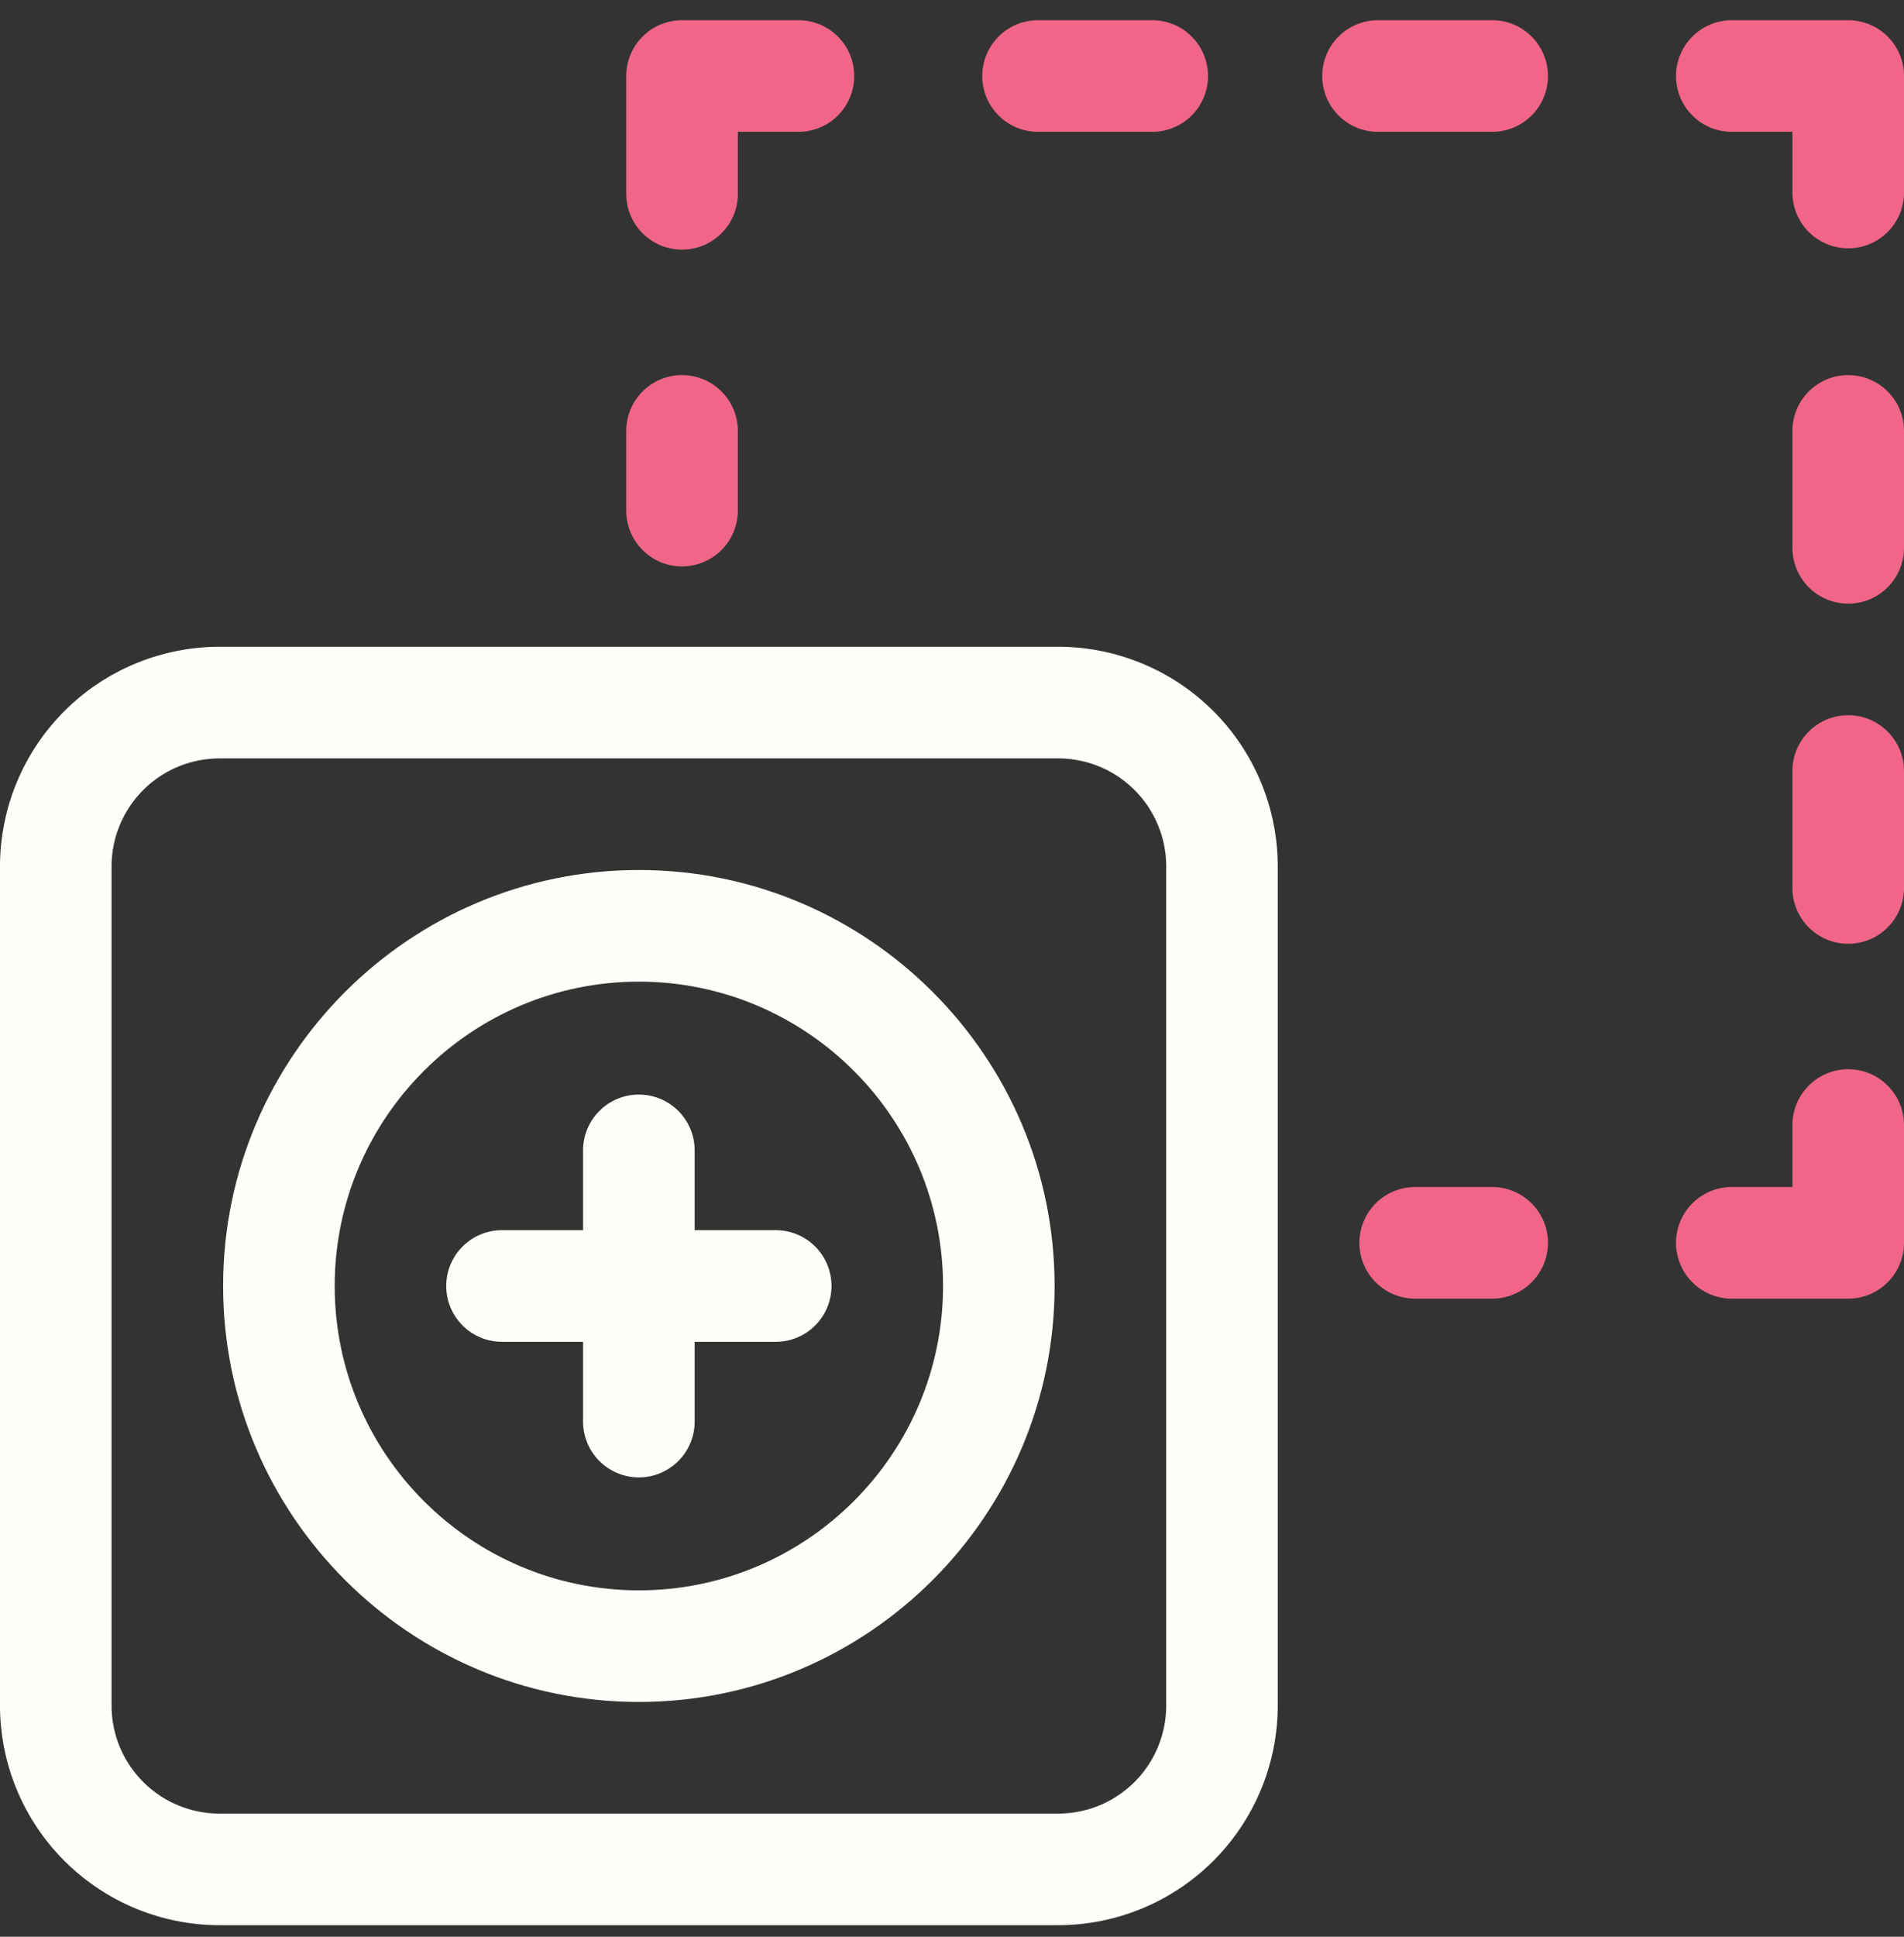 <svg xmlns="http://www.w3.org/2000/svg" width="60" height="61" fill="none"><rect width="100%" height="100%" fill="#333333" stroke="none"/><g clip-path="url(#a)"><path fill="#FFFEF8" d="M33.35 20.371H6.915A6.923 6.923 0 0 0 0 27.286v26.436a6.923 6.923 0 0 0 6.915 6.914H33.35a6.923 6.923 0 0 0 6.915-6.914V27.286a6.922 6.922 0 0 0-6.915-6.915Zm3.4 33.35a3.403 3.403 0 0 1-3.4 3.4H6.916a3.403 3.403 0 0 1-3.4-3.4V27.287a3.403 3.403 0 0 1 3.4-3.4H33.35a3.403 3.403 0 0 1 3.4 3.4v26.436Z"/><path fill="#F16688" d="M21.493 7.862c.97 0 1.758-.787 1.758-1.757V4.152h1.952a1.758 1.758 0 0 0 0-3.515h-3.71c-.971 0-1.758.787-1.758 1.758v3.71c0 .97.787 1.757 1.758 1.757ZM58.242.637h-3.71a1.758 1.758 0 0 0 0 3.515h1.953v1.953a1.758 1.758 0 0 0 3.515 0v-3.71c0-.971-.787-1.758-1.758-1.758Zm0 33.04c-.97 0-1.758.787-1.758 1.758v1.952h-1.952a1.758 1.758 0 0 0 0 3.515h3.71c.971 0 1.758-.787 1.758-1.757v-3.71c0-.971-.787-1.758-1.758-1.758ZM32.67 4.152h3.682a1.758 1.758 0 0 0 0-3.515H32.67a1.758 1.758 0 0 0 0 3.515ZM47.064.637h-3.681a1.758 1.758 0 0 0 0 3.515h3.681a1.758 1.758 0 0 0 0-3.515Zm11.178 21.89c-.97 0-1.758.787-1.758 1.758v3.682a1.758 1.758 0 0 0 3.516 0v-3.682c0-.97-.787-1.758-1.758-1.758Zm0-10.712c-.97 0-1.758.787-1.758 1.757v3.682a1.758 1.758 0 0 0 3.516 0v-3.682c0-.97-.787-1.757-1.758-1.757ZM47.064 37.387h-2.51a1.758 1.758 0 0 0 0 3.515h2.51a1.758 1.758 0 0 0 0-3.515ZM21.493 17.84a1.76 1.76 0 0 0 1.758-1.758v-2.51a1.758 1.758 0 0 0-3.516 0v2.51c0 .97.787 1.758 1.758 1.758Z"/><path fill="#FFFEF8" d="M20.133 27.402c-7.225 0-13.102 5.878-13.102 13.102s5.877 13.101 13.102 13.101c7.224 0 13.1-5.877 13.1-13.101.001-7.224-5.876-13.102-13.1-13.102Zm0 22.688c-5.286 0-9.586-4.3-9.586-9.586 0-5.286 4.3-9.586 9.586-9.586 5.285 0 9.585 4.3 9.585 9.586 0 5.285-4.3 9.586-9.585 9.586Z"/><path fill="#FFFEF8" d="M24.445 38.746H21.89v-2.555a1.758 1.758 0 0 0-3.515 0v2.555H15.82a1.758 1.758 0 0 0 0 3.516h2.555v2.554a1.758 1.758 0 0 0 3.515 0v-2.554h2.555a1.758 1.758 0 0 0 0-3.516Z"/></g><defs><clipPath id="a"><path fill="#fff" d="M0 .637h60v60H0z"/></clipPath></defs></svg>